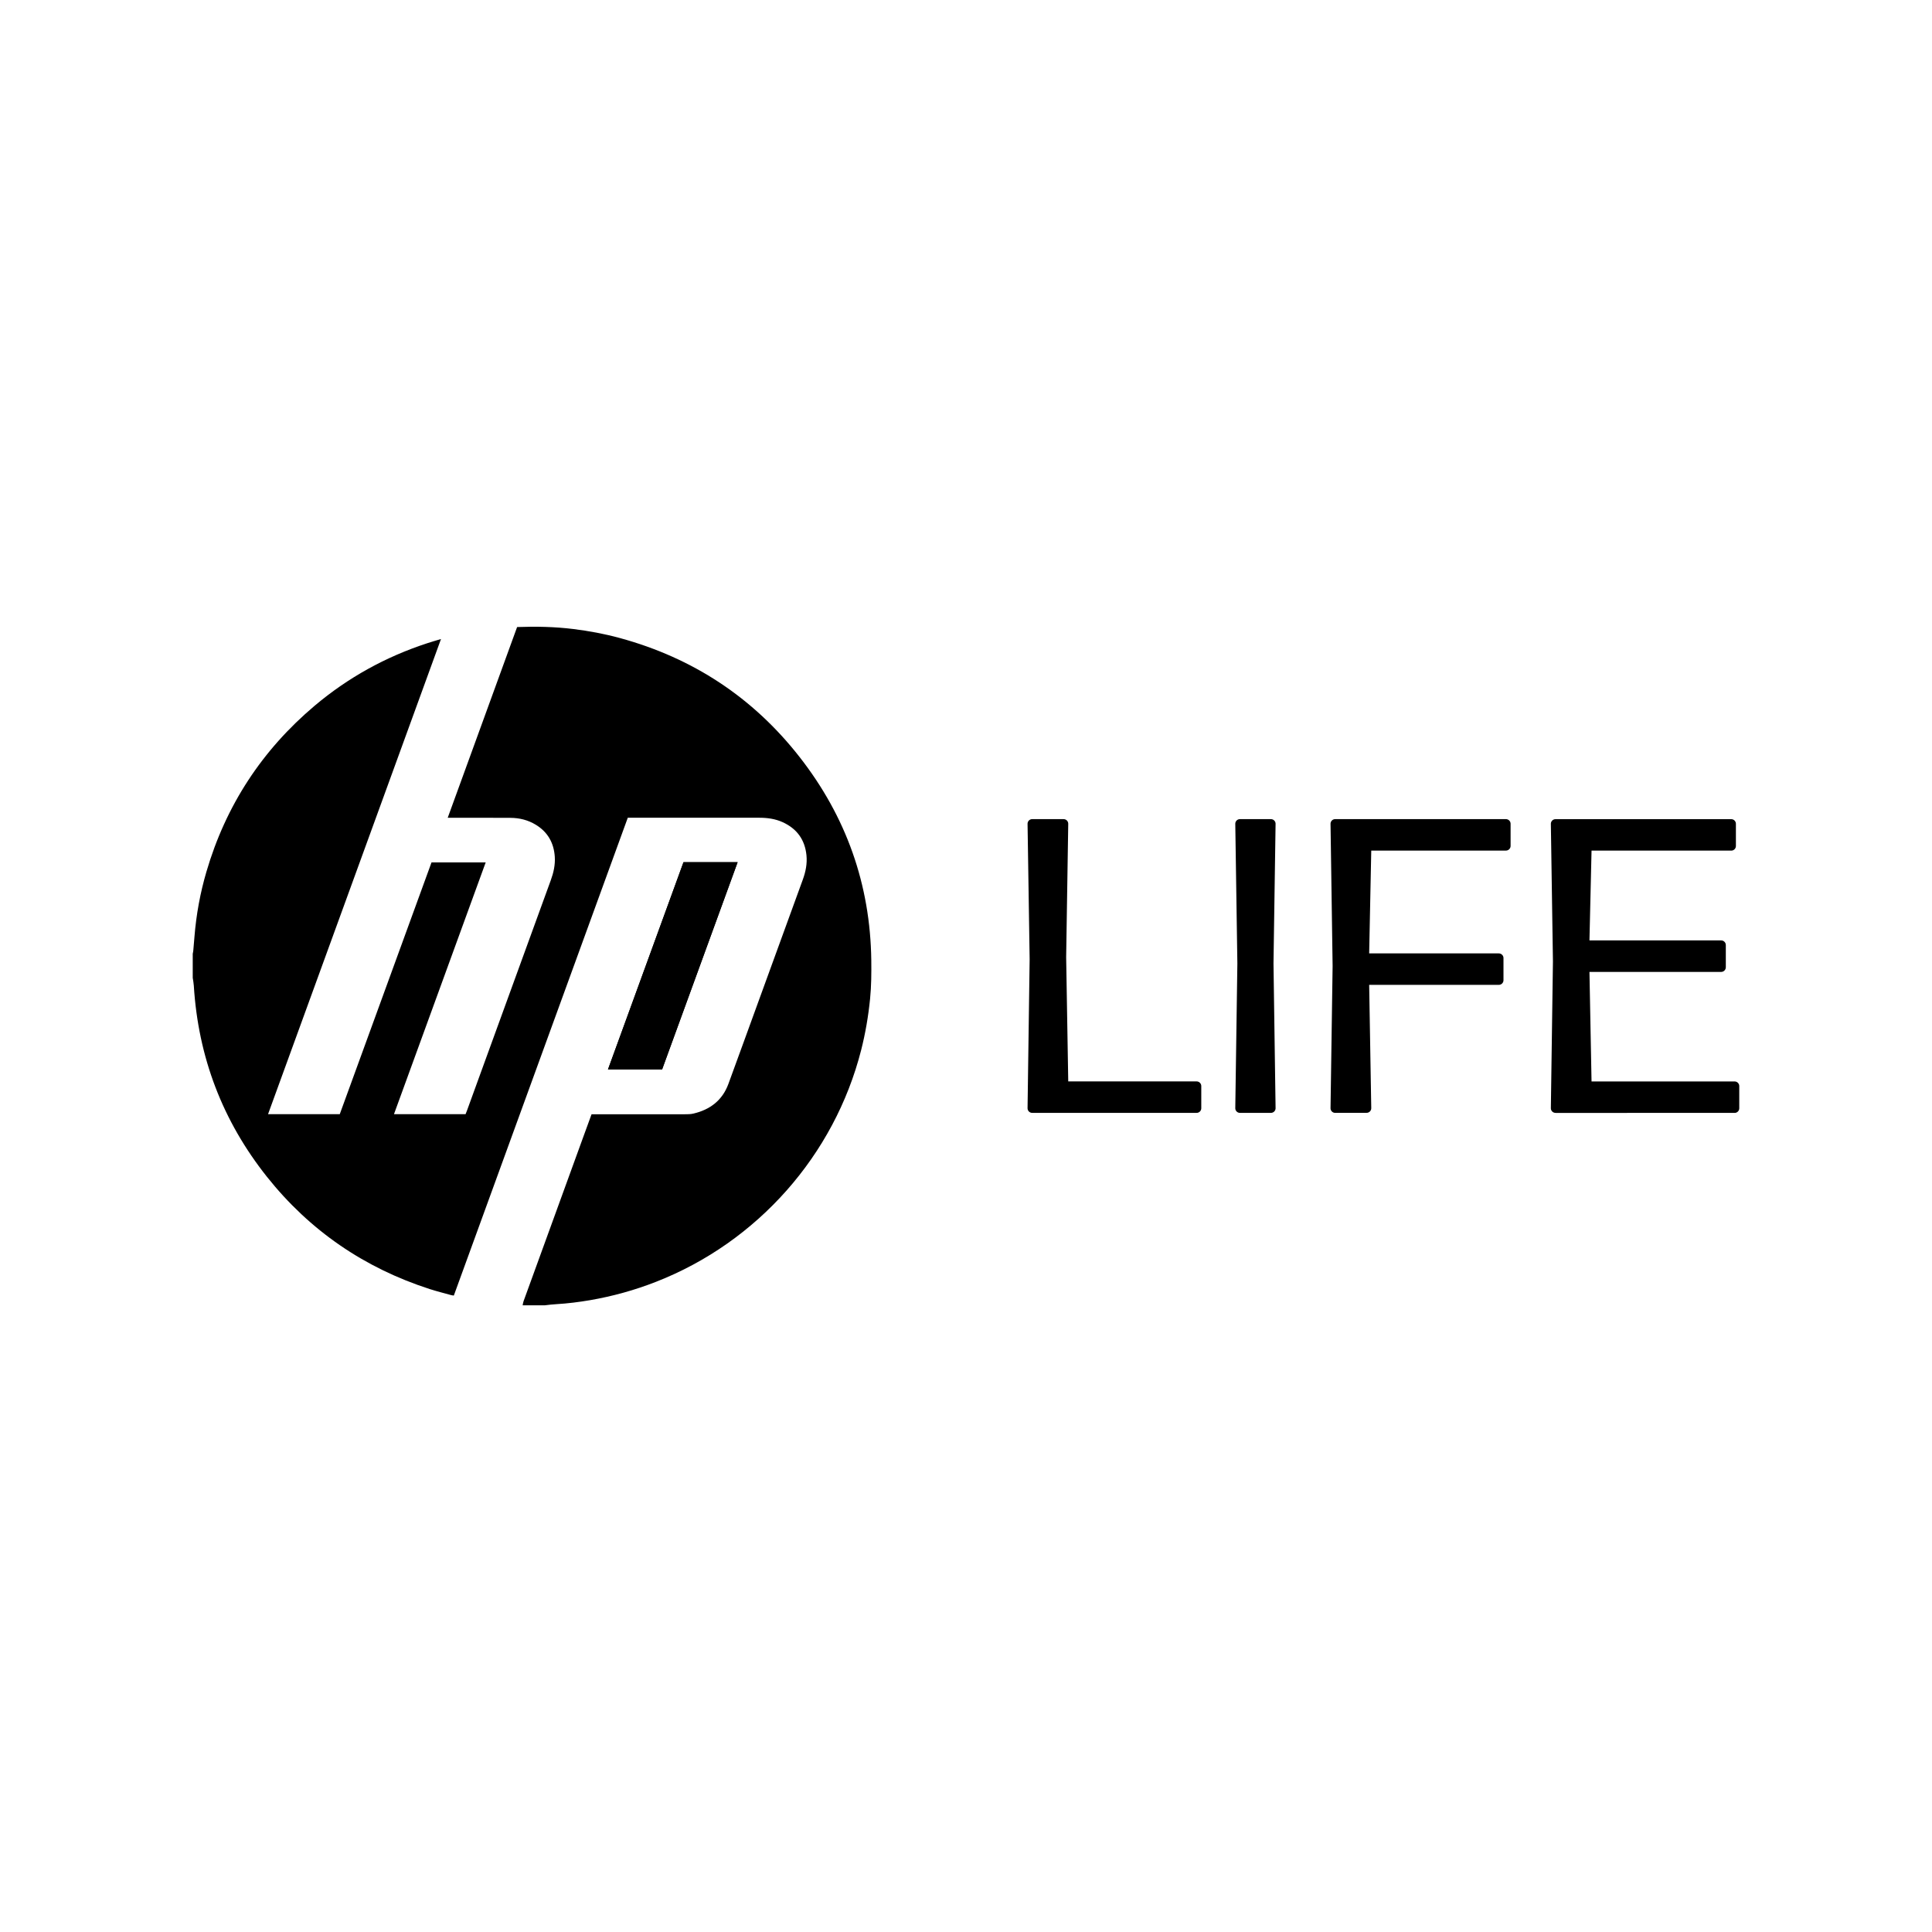 <?xml version="1.0" encoding="UTF-8"?>
<!DOCTYPE svg PUBLIC '-//W3C//DTD SVG 1.0//EN'
          'http://www.w3.org/TR/2001/REC-SVG-20010904/DTD/svg10.dtd'>
<svg height="500" viewBox="0 0 500 500" width="500" xmlns="http://www.w3.org/2000/svg" xmlns:xlink="http://www.w3.org/1999/xlink"
><g
  ><g
    ><g
      ><path d="M141.02,337.81c-1.92,0-3.84,0-5.76,0c0.08-0.36,0.11-0.73,0.24-1.07c5.21-14.33,10.42-28.66,15.63-42.99 c0.64-1.77,1.3-3.54,1.96-5.37c0.33,0,0.65,0,0.97,0c7.7,0,15.4,0,23.11-0.01c0.77,0,1.56,0,2.3-0.18 c4.3-1.01,7.47-3.42,9.03-7.65c2.72-7.39,5.39-14.8,8.09-22.2c3.72-10.23,7.45-20.45,11.17-30.68c0.75-2.05,1.17-4.14,0.95-6.34 c-0.41-4.04-2.5-6.88-6.18-8.55c-1.92-0.87-3.97-1.14-6.07-1.14c-11.06,0.01-22.12,0-33.18,0c-0.26,0-0.52,0-0.81,0 c-15.02,41.25-30.02,82.45-45.02,123.66c-0.29-0.05-0.5-0.06-0.71-0.12c-1.84-0.51-3.7-0.98-5.52-1.56 c-16.94-5.47-31.04-15.12-42.12-29.04c-11.51-14.47-17.8-31-18.94-49.47c-0.04-0.68-0.18-1.36-0.28-2.04c0-2.08,0-4.16,0-6.24 c0.05-0.26,0.12-0.51,0.14-0.77c0.11-1.22,0.21-2.44,0.31-3.66c0.46-5.7,1.48-11.29,3.09-16.78 c5.02-17.15,14.39-31.48,28.04-42.99c8.63-7.27,18.34-12.63,29.07-16.14c1.13-0.37,2.26-0.7,3.6-1.1 c-14.96,41.09-29.85,82-44.76,122.97c6.24,0,12.37,0,18.56,0c7.91-21.72,15.83-43.44,23.75-65.17c4.67,0,9.3,0,14.02,0 c-3.97,10.9-7.92,21.74-11.87,32.59c-3.95,10.84-7.9,21.68-11.87,32.58c6.25,0,12.38,0,18.53,0c0.13-0.33,0.26-0.65,0.38-0.97 c1.53-4.2,3.06-8.4,4.58-12.6c5.7-15.65,11.39-31.31,17.09-46.96c0.72-1.97,1.18-3.99,1.04-6.1c-0.24-3.59-1.83-6.41-4.94-8.29 c-2.01-1.22-4.22-1.76-6.55-1.77c-5.09-0.04-10.18-0.01-15.27-0.02c-0.28,0-0.56,0-0.95,0c6.02-16.54,11.99-32.96,17.96-49.36 c4.91-0.18,9.73-0.08,14.53,0.51c4.07,0.5,8.09,1.25,12.05,2.33c18.89,5.15,34.47,15.38,46.52,30.79 c12.05,15.41,18.3,32.96,18.56,52.58c0.04,3.33,0.02,6.66-0.31,9.98c-0.45,4.49-1.2,8.92-2.31,13.28 c-6.93,27.22-26.85,49.73-53.08,59.98c-5.54,2.17-11.24,3.75-17.1,4.76c-2.89,0.49-5.79,0.86-8.72,1.03 C142.98,337.56,142,337.7,141.02,337.81z"
        /><path d="M176.89,223.13c-6.52,17.9-13.02,35.73-19.55,53.65c4.73,0,9.34,0,14.01,0c6.51-17.86,13.02-35.71,19.55-53.65 C186.17,223.13,181.57,223.13,176.89,223.13z"
        /><path d="M176.89,223.13c4.67,0,9.27,0,14.01,0c-6.53,17.93-13.04,35.78-19.55,53.65c-4.67,0-9.29,0-14.01,0 C163.87,258.86,170.37,241.02,176.89,223.13z"
      /></g
    ></g
    ><g
    ><path d="M267.12,288.01c-0.65,0-1.19-0.54-1.19-1.19l0.54-38.56l-0.54-35.08c0-0.65,0.54-1.19,1.19-1.19h8.15 c0.65,0,1.19,0.54,1.19,1.19l-0.54,34.54l0.54,32.15h33.24c0.65,0,1.19,0.54,1.19,1.19v5.76c0,0.65-0.54,1.19-1.19,1.19H267.12z"
      /><path d="M320.88,288.01c-0.65,0-1.19-0.54-1.19-1.19l0.54-37.47l-0.54-36.17c0-0.65,0.54-1.19,1.19-1.19h8.04 c0.65,0,1.2,0.54,1.2,1.19l-0.54,36.17l0.54,37.47c0,0.65-0.54,1.19-1.2,1.19H320.88z"
      /><path d="M345.53,288.01c-0.65,0-1.19-0.54-1.19-1.19l0.54-36.82l-0.54-36.82c0-0.65,0.54-1.19,1.19-1.19h44.21 c0.65,0,1.2,0.54,1.2,1.19v5.76c0,0.65-0.54,1.19-1.2,1.19h-34.86l-0.54,26.61h33.56c0.65,0,1.2,0.54,1.2,1.19v5.76 c0,0.65-0.54,1.19-1.2,1.19h-33.56l0.54,31.93c0,0.65-0.54,1.19-1.19,1.19H345.53z"
      /><path d="M402.55,288.01c-0.65,0-1.19-0.54-1.19-1.19l0.54-38.01l-0.54-35.62c0-0.65,0.54-1.19,1.19-1.19h45.51 c0.65,0,1.19,0.54,1.19,1.19v5.76c0,0.65-0.54,1.19-1.19,1.19h-36.17l-0.54,23.24h34.1c0.65,0,1.19,0.54,1.19,1.19v5.76 c0,0.65-0.54,1.2-1.19,1.2h-34.1l0.54,28.35h37.04c0.65,0,1.19,0.54,1.19,1.19v5.76c0,0.65-0.54,1.19-1.19,1.19H402.55z"
    /></g
  ></g
></svg
>
